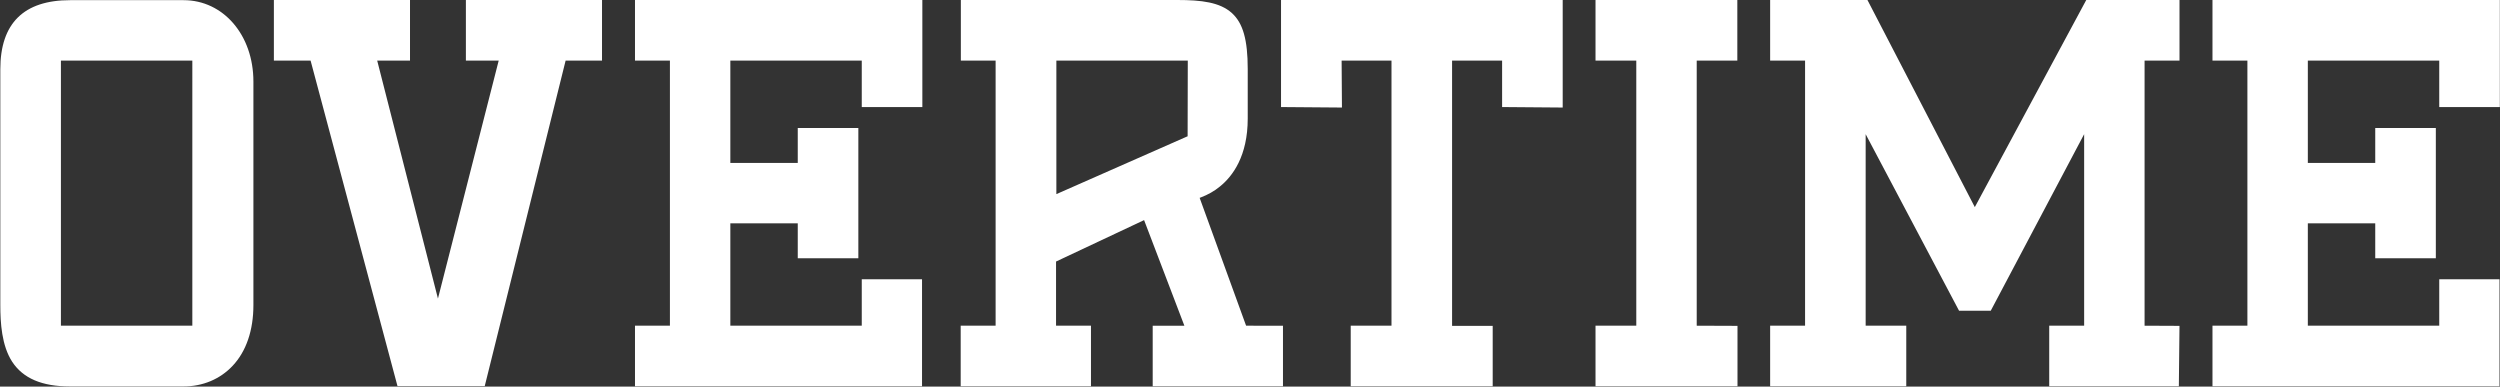 <?xml version="1.0" encoding="utf-8"?>
<!-- Generator: Adobe Illustrator 26.0.1, SVG Export Plug-In . SVG Version: 6.00 Build 0)  -->
<svg version="1.1"
	 id="svg2" xmlns:cc="http://creativecommons.org/ns#" xmlns:dc="http://purl.org/dc/elements/1.1/" xmlns:inkscape="http://www.inkscape.org/namespaces/inkscape" xmlns:rdf="http://www.w3.org/1999/02/22-rdf-syntax-ns#" xmlns:sodipodi="http://sodipodi.sourceforge.net/DTD/sodipodi-0.dtd" xmlns:svg="http://www.w3.org/2000/svg"
	 xmlns="http://www.w3.org/2000/svg" xmlns:xlink="http://www.w3.org/1999/xlink" x="0px" y="0px" viewBox="0 0 1539 238"
	 style="enable-background:new 0 0 1539 238;" xml:space="preserve">
<rect x="0" y="0" width="1539" height="238" fill="#333333" stroke="none"/>
<style type="text/css">
	.st0{fill:#FFFFFF;}
</style>
<g>
	<path class="st0" d="M286.8,37.3H307l-37.4,146.5L232.2,37.3h20.2V0h-83.8v37.3h22.6l53.5,200.4h53.7l49.8-200.4h22.4V0h-83.8V37.3
		L286.8,37.3z"/>
	<path class="st0" d="M113,0.1H43.2c-28.6,0-43,14.3-43,42.5v145.1c0,11,0.8,25,7.3,35c6.7,10.2,18.3,15.2,35.7,15.2h69.7
		c11.9,0,22.6-4.5,30.3-12.7c8.4-8.9,12.8-21.9,12.8-37.4V50.2C156,21.6,137.5,0.1,113,0.1z M118.4,200.5H37.5V37.3h80.9V200.5z"/>
	<path class="st0" d="M767.1,200.5l-28.6-78.7l0.8-0.3c4.2-1.6,8.2-3.8,11.7-6.7c7.8-6.3,17.1-18.7,17.1-41.8V42.5
		c0-18-2.9-28.3-9.8-34.5c-7.3-6.6-18.7-8-33.5-8H591.5v37.3H612h0.9v0.9v162.3h-21.5v37.3h80.2v-37.3h-21.5V161l54.2-25.5l24.8,65
		h-19.5v37.3h80.2v-37.3H767.1z M731.1,83.3v0.6l-0.5,0.2l-80.3,35.4V37.3h80.9L731.1,83.3L731.1,83.3z"/>
	<path class="st0" d="M1501.6,65.9h37.3V0H1362v37.3h21.5v163.2H1362v37.3h176.7v-65.9h-37.1v28.6h-80.9v-63h41.5V159h37.3V78.8
		h-37.3v21.5h-41.5v-63h80.9V65.9z"/>
	<path class="st0" d="M788.6,65.9l37.5,0.3l-0.2-28.9h30.7v163.2h-25.1v37.3h87.4v-37.2h-25V37.3h30.8v28.6l37.3,0.3V0H788.6V65.9z"
		/>
	<path class="st0" d="M1320.2,200.5V37.3h21.5V0h-57.4l-68.6,127.5L1149.6,0h-59.9v37.3h21.5v163.2h-21.5v37.3h83.8v-37.3h-25V82.6
		l57.5,108.7h19.5L1283,82.6v117.9h-21.5v37.3h79.8l0.4-37.2L1320.2,200.5L1320.2,200.5z"/>
	<path class="st0" d="M390.9,37.3h21.5v163.2h-21.5v37.3h176.7v-65.9h-37.1v28.6h-80.9v-63h41.5V159h37.3V78.8h-37.3v21.5h-41.5v-63
		h80.9v28.6h37.3V0H390.9V37.3z"/>
	<path class="st0" d="M1044.5,200.5V37.3h25V0h-87.3v37.3h25.1v163.2h-25.1v37.3h87.4v-37.2L1044.5,200.5L1044.5,200.5z"/>
</g>
</svg>
